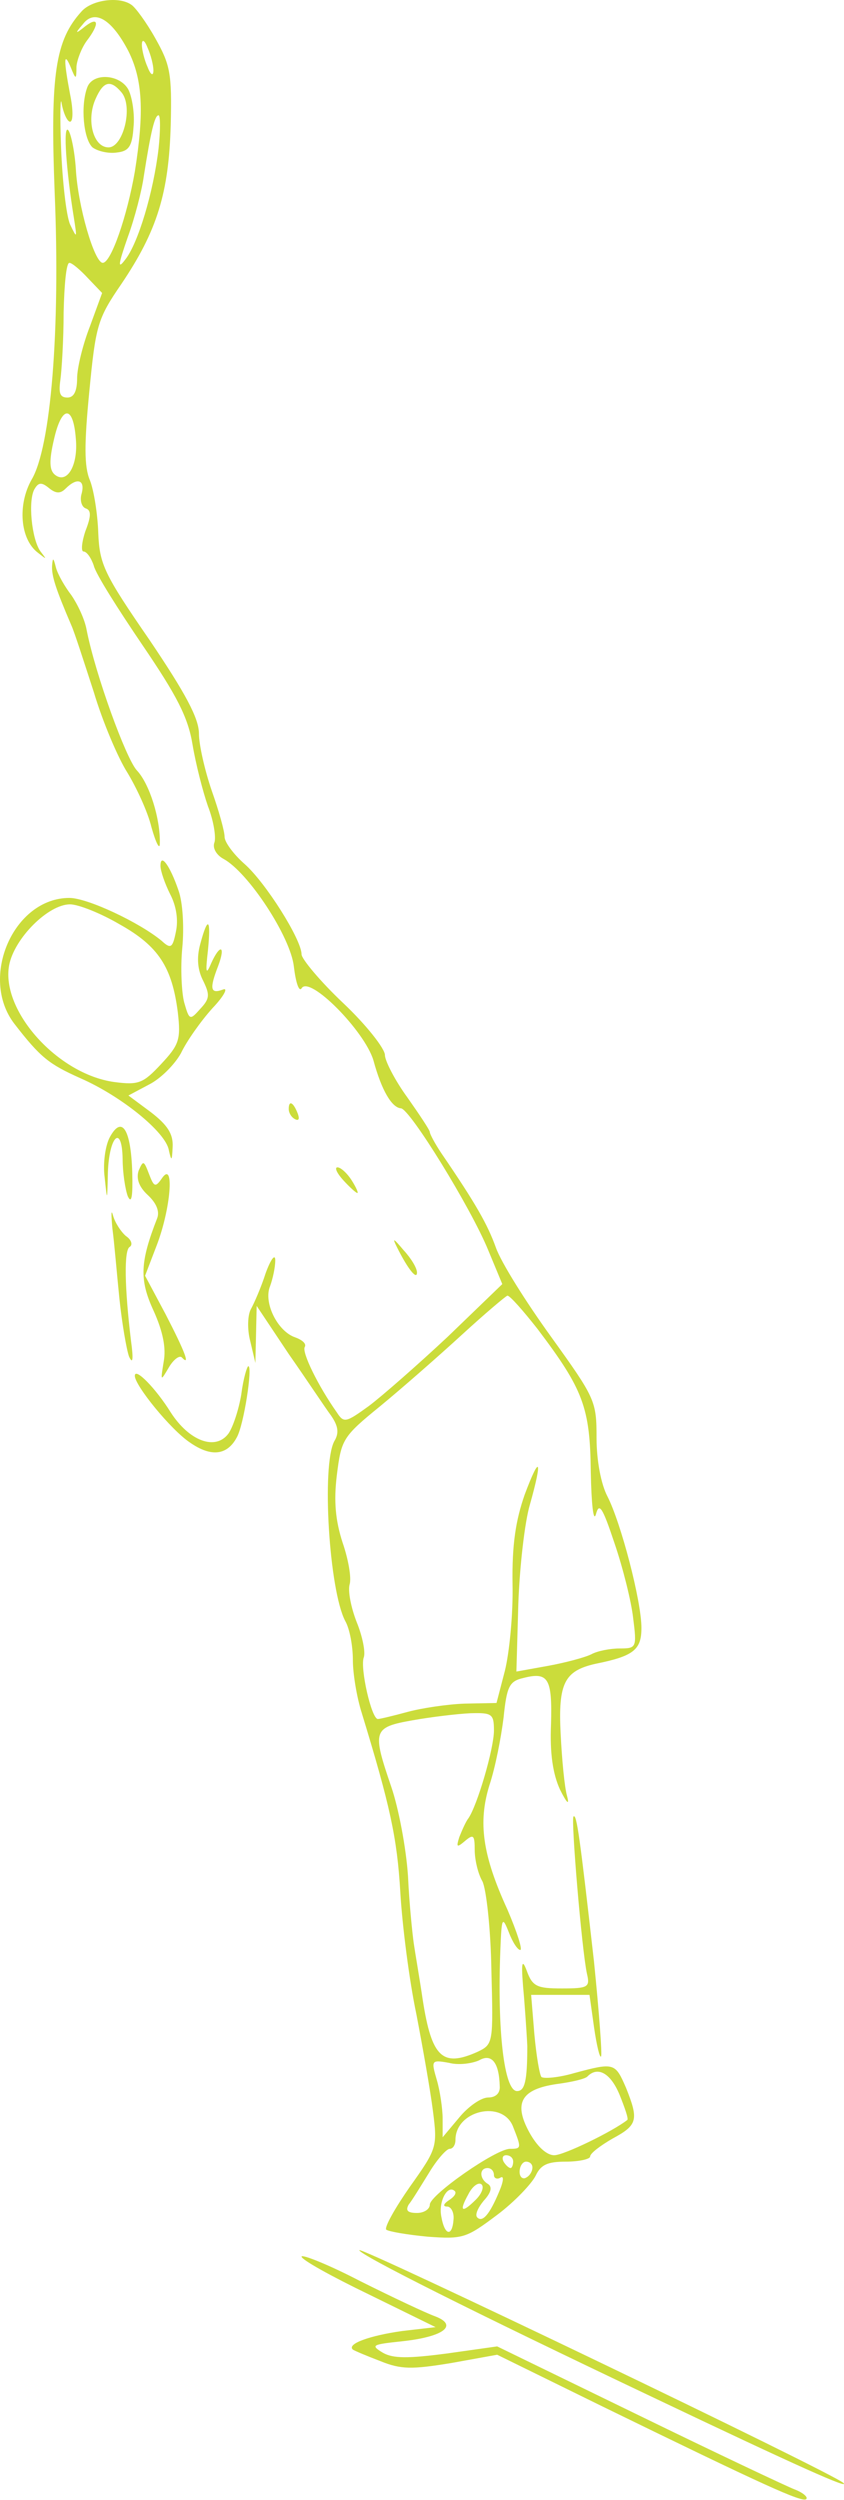 <svg width="103" height="305" viewBox="0 0 103 305" fill="none" xmlns="http://www.w3.org/2000/svg">
<path d="M9.957 1.388C6.749 4.91 6.123 9.058 6.67 23.458C7.375 40.284 6.201 54.606 3.853 58.52C2.131 61.572 2.444 65.798 4.636 67.442C5.731 68.302 5.731 68.302 4.949 67.285C3.853 65.798 3.383 60.946 4.244 59.615C4.714 58.833 5.105 58.833 5.966 59.537C6.827 60.241 7.375 60.241 8.001 59.615C9.41 58.206 10.427 58.52 9.957 60.241C9.723 61.024 9.957 61.885 10.505 62.041C11.131 62.276 11.131 62.981 10.427 64.781C9.957 66.189 9.879 67.285 10.192 67.285C10.584 67.285 11.131 68.068 11.444 69.007C11.679 70.024 14.418 74.329 17.392 78.711C21.54 84.816 22.949 87.477 23.497 90.842C23.888 93.19 24.749 96.555 25.375 98.355C26.08 100.155 26.393 102.19 26.158 102.816C25.923 103.442 26.393 104.303 27.253 104.773C30.306 106.416 35.471 114.321 35.862 117.921C36.097 119.878 36.489 121.051 36.802 120.582C37.741 118.938 44.471 125.747 45.567 129.347C46.584 133.104 47.837 135.139 48.932 135.217C50.028 135.295 57.463 147.348 59.576 152.513L61.298 156.661L54.645 163.079C50.967 166.522 46.584 170.357 45.019 171.531C42.202 173.566 41.967 173.644 41.106 172.314C38.836 169.105 36.802 164.957 37.193 164.331C37.428 163.939 36.88 163.47 36.019 163.157C33.906 162.452 32.106 158.931 32.967 156.896C33.28 156.035 33.593 154.626 33.593 153.765C33.593 152.904 33.045 153.609 32.419 155.331C31.871 157.052 31.01 159.009 30.619 159.713C30.227 160.418 30.149 162.139 30.541 163.626L31.167 166.287L31.245 162.844L31.323 159.322L35.236 165.192C37.428 168.322 39.697 171.766 40.402 172.705C41.263 173.957 41.419 174.818 40.793 175.835C39.228 178.809 40.167 193.992 42.123 197.749C42.671 198.688 43.063 200.801 43.063 202.523C43.063 204.166 43.532 207.062 44.158 209.019C47.602 220.289 48.463 224.202 48.854 230.854C49.089 234.924 49.95 241.654 50.811 245.724C51.593 249.794 52.532 255.115 52.845 257.62C53.393 261.924 53.315 262.159 50.028 266.777C48.228 269.359 46.898 271.707 47.132 272.02C47.445 272.255 49.715 272.646 52.219 272.881C56.524 273.194 56.915 273.038 60.672 270.22C62.863 268.577 64.898 266.385 65.367 265.446C65.994 264.116 66.776 263.724 69.046 263.724C70.689 263.724 72.02 263.411 72.02 263.098C72.02 262.707 73.272 261.768 74.759 260.907C77.811 259.263 77.968 258.637 76.403 254.724C75.072 251.672 74.994 251.594 70.063 252.924C68.185 253.472 66.385 253.628 66.072 253.394C65.837 253.081 65.446 250.733 65.211 248.15L64.82 243.376H68.42H71.942L72.489 247.289C72.802 249.481 73.194 251.124 73.35 250.889C73.507 250.733 73.115 245.489 72.489 239.306C70.768 224.123 70.376 221.228 69.985 221.619C69.672 222.01 71.002 237.898 71.629 240.793C72.02 242.437 71.785 242.593 68.576 242.593C65.524 242.593 64.976 242.359 64.272 240.402C63.646 238.759 63.567 239.541 63.959 243.767C64.194 246.741 64.35 249.402 64.35 249.637C64.35 253.941 64.037 255.115 63.098 255.115C61.533 255.115 60.672 247.759 61.063 237.898C61.219 233.906 61.298 233.75 62.08 235.706C62.55 236.958 63.176 237.898 63.489 237.898C63.802 237.898 63.098 235.706 61.924 232.967C58.872 226.315 58.324 222.323 59.733 217.784C60.437 215.671 61.141 212.071 61.454 209.567C61.846 205.732 62.159 205.106 63.88 204.714C66.933 203.932 67.402 204.793 67.246 210.349C67.089 213.949 67.481 216.454 68.341 218.332C69.202 220.054 69.515 220.289 69.202 219.115C68.889 218.019 68.576 214.654 68.42 211.523C68.107 205.34 68.889 203.853 72.646 202.992C77.342 202.053 78.281 201.271 78.281 198.61C78.281 195.323 75.776 185.775 74.133 182.566C73.35 181.079 72.802 178.183 72.802 175.444C72.802 170.905 72.646 170.592 67.246 163.079C64.194 158.852 61.141 154 60.515 152.2C59.498 149.383 58.089 146.878 53.863 140.695C53.08 139.521 52.454 138.348 52.454 138.113C52.454 137.878 51.202 136 49.715 133.887C48.228 131.852 46.976 129.426 46.976 128.721C46.976 127.939 44.706 125.043 41.889 122.382C39.071 119.721 36.802 116.982 36.802 116.434C36.802 114.634 32.419 107.669 29.836 105.399C28.506 104.225 27.41 102.738 27.41 102.112C27.41 101.408 26.706 98.903 25.845 96.477C24.984 93.973 24.279 90.842 24.279 89.512C24.279 87.633 22.636 84.581 18.253 78.085C12.697 70.024 12.149 68.85 11.992 65.015C11.914 62.667 11.444 59.772 10.975 58.598C10.271 56.954 10.271 54.215 10.897 47.798C11.679 39.658 11.914 38.876 14.81 34.65C19.192 28.154 20.601 23.536 20.836 15.24C20.992 8.901 20.758 7.884 18.958 4.675C17.862 2.718 16.532 0.918 16.062 0.605C14.575 -0.49 11.21 -0.021 9.957 1.388ZM15.671 6.24C17.392 9.684 17.627 13.597 16.453 20.953C15.514 26.354 13.558 32.067 12.54 32.067C11.523 32.067 9.488 25.101 9.253 20.562C9.097 18.293 8.627 16.18 8.314 15.866C7.688 15.24 8.079 20.797 9.018 26.588C9.41 29.093 9.41 29.171 8.549 27.371C8.079 26.275 7.61 22.049 7.453 17.98C7.297 13.91 7.375 11.484 7.531 12.658C7.766 13.91 8.236 14.849 8.549 14.849C8.94 14.849 8.94 13.362 8.549 11.484C7.766 7.336 7.766 6.162 8.627 8.197C9.253 9.762 9.331 9.762 9.331 8.118C9.41 7.258 9.957 5.849 10.584 4.988C12.149 2.953 12.071 1.936 10.427 3.188C9.175 4.205 9.097 4.127 10.114 2.953C11.523 1.075 13.636 2.327 15.671 6.24ZM18.723 8.588C18.723 9.292 18.41 9.214 18.018 8.197C17.627 7.336 17.314 6.084 17.314 5.457C17.314 4.753 17.627 4.831 18.018 5.849C18.41 6.71 18.723 7.962 18.723 8.588ZM19.349 18.136C18.723 23.458 16.845 29.719 15.279 31.675C14.34 32.928 14.418 32.302 15.592 28.936C16.453 26.588 17.314 23.223 17.549 21.501C18.41 16.023 18.879 14.066 19.349 14.066C19.584 14.066 19.584 15.945 19.349 18.136ZM10.74 33.945L12.462 35.745L10.975 39.815C10.114 42.006 9.41 44.902 9.41 46.154C9.41 47.719 9.018 48.502 8.236 48.502C7.297 48.502 7.14 47.954 7.375 46.311C7.531 45.137 7.766 41.458 7.766 38.093C7.844 34.806 8.079 32.067 8.47 32.067C8.784 32.067 9.801 32.928 10.74 33.945ZM9.253 53.511C9.566 56.798 8.157 59.146 6.67 57.894C6.044 57.346 5.966 56.25 6.592 53.589C7.531 49.441 8.94 49.363 9.253 53.511ZM65.602 162.139C71.159 169.496 72.02 171.687 72.098 179.592C72.176 183.427 72.411 185.775 72.724 184.757C73.115 183.27 73.507 183.818 74.994 188.279C76.011 191.253 77.029 195.323 77.263 197.358C77.733 201.036 77.655 201.114 75.62 201.114C74.446 201.114 72.881 201.427 72.176 201.819C71.394 202.21 69.046 202.836 66.933 203.227L63.02 203.932L63.254 195.714C63.411 191.175 64.037 185.696 64.663 183.583C66.228 178.027 65.915 177.322 64.037 182.331C62.941 185.462 62.472 188.436 62.55 193.288C62.628 196.966 62.159 201.662 61.611 203.853L60.593 207.767L56.68 207.845C54.567 207.923 51.437 208.393 49.715 208.862C47.993 209.332 46.35 209.723 46.115 209.723C45.332 209.723 43.923 203.462 44.393 202.21C44.628 201.584 44.236 199.627 43.532 197.905C42.828 196.105 42.437 194.071 42.671 193.288C42.906 192.505 42.515 190.236 41.81 188.201C40.95 185.54 40.715 183.192 41.106 179.983C41.654 175.601 41.81 175.288 46.428 171.531C49.089 169.34 53.55 165.426 56.367 162.844C59.185 160.261 61.689 158.148 61.924 158.07C62.237 158.07 63.88 159.948 65.602 162.139ZM60.28 211.132C60.28 213.323 58.245 220.289 57.15 221.854C56.837 222.245 56.367 223.341 56.054 224.123C55.663 225.376 55.741 225.454 56.759 224.593C57.776 223.732 57.932 223.889 57.932 225.689C57.932 226.863 58.324 228.584 58.872 229.524C59.341 230.463 59.889 235.315 59.967 240.324C60.202 249.324 60.202 249.402 58.245 250.341C54.019 252.22 52.689 251.046 51.593 244.002C51.202 241.341 50.654 238.211 50.498 237.115C50.341 236.019 49.95 232.341 49.793 228.897C49.558 225.376 48.619 220.523 47.758 218.019C45.41 211.132 45.489 210.74 50.341 209.88C52.532 209.488 55.741 209.097 57.385 209.019C60.046 208.94 60.28 209.097 60.28 211.132ZM60.985 254.489C61.063 255.35 60.515 255.898 59.576 255.898C58.715 255.898 57.15 256.994 56.054 258.324L54.019 260.75V258.481C54.019 257.307 53.706 255.115 53.315 253.785C52.611 251.359 52.611 251.281 54.802 251.672C55.976 251.985 57.619 251.75 58.48 251.359C59.967 250.498 60.907 251.594 60.985 254.489ZM75.62 255.585C76.246 257.15 76.716 258.481 76.559 258.637C74.759 260.046 68.811 262.942 67.637 262.942C66.698 262.942 65.524 261.846 64.585 260.124C62.628 256.524 63.646 254.881 67.95 254.255C69.75 254.02 71.472 253.628 71.707 253.315C72.959 252.063 74.524 252.924 75.62 255.585ZM62.628 259.498C63.646 262.081 63.646 262.159 62.237 262.159C60.515 262.159 52.454 267.794 52.454 268.968C52.454 269.516 51.75 269.985 50.889 269.985C49.715 269.985 49.48 269.672 49.871 268.968C50.263 268.498 51.358 266.698 52.376 265.055C53.315 263.49 54.489 262.159 54.88 262.159C55.272 262.159 55.585 261.689 55.585 261.063C55.585 257.463 61.376 256.133 62.628 259.498ZM62.628 263.724C62.628 264.116 62.472 264.507 62.315 264.507C62.08 264.507 61.689 264.116 61.454 263.724C61.219 263.255 61.376 262.942 61.767 262.942C62.237 262.942 62.628 263.255 62.628 263.724ZM64.976 264.429C64.976 264.898 64.663 265.446 64.194 265.681C63.802 265.916 63.411 265.603 63.411 264.977C63.411 264.272 63.802 263.724 64.194 263.724C64.663 263.724 64.976 264.037 64.976 264.429ZM60.28 265.368C60.28 265.759 60.672 265.916 61.063 265.681C61.533 265.368 61.454 266.15 60.907 267.403C59.733 270.22 58.872 271.159 58.245 270.533C57.932 270.22 58.324 269.359 59.028 268.498C59.889 267.559 60.124 266.855 59.576 266.464C58.48 265.837 58.48 264.507 59.498 264.507C59.967 264.507 60.28 264.898 60.28 265.368ZM58.089 268.342C56.367 270.064 55.976 269.829 57.15 267.716C57.619 266.777 58.324 266.229 58.715 266.464C59.106 266.698 58.872 267.559 58.089 268.342ZM54.802 268.42C54.098 268.89 54.019 269.203 54.567 269.203C55.037 269.203 55.428 269.907 55.35 270.768C55.193 272.959 54.254 272.725 53.863 270.455C53.471 268.577 54.645 266.464 55.506 267.324C55.741 267.559 55.428 268.029 54.802 268.42Z" fill="#CBDC3B"/>
<path d="M10.662 10.624C9.801 12.894 10.192 16.963 11.288 17.981C11.914 18.45 13.245 18.763 14.262 18.607C15.749 18.45 16.14 17.824 16.297 15.476C16.453 13.911 16.14 11.876 15.671 10.937C14.653 9.059 11.366 8.824 10.662 10.624ZM14.81 11.25C16.297 12.972 15.045 17.981 13.245 17.981C11.366 17.981 10.505 14.616 11.679 12.033C12.618 9.92 13.479 9.685 14.81 11.25Z" fill="#CBDC3B"/>
<path d="M6.357 69.008C6.279 70.26 6.827 71.904 8.705 76.286C9.097 77.147 10.271 80.826 11.444 84.426C12.54 88.104 14.418 92.487 15.514 94.209C16.61 96.008 18.018 98.983 18.488 100.939C19.036 102.896 19.506 103.757 19.506 102.896C19.584 99.922 18.253 95.617 16.688 93.974C15.358 92.487 11.679 82.391 10.584 76.912C10.349 75.504 9.41 73.625 8.705 72.608C7.923 71.591 7.062 70.104 6.827 69.243C6.514 67.99 6.436 67.99 6.357 69.008Z" fill="#CBDC3B"/>
<path d="M19.584 105.635C19.584 106.261 20.132 107.826 20.758 109.078C21.54 110.565 21.775 112.287 21.462 113.696C21.071 115.652 20.836 115.809 19.74 114.792C17.001 112.522 10.662 109.548 8.47 109.548C1.662 109.548 -2.565 119.252 1.74 124.887C4.949 129.035 5.966 129.818 9.801 131.54C14.81 133.731 20.21 138.114 20.601 140.305C20.914 141.714 20.992 141.714 21.071 139.914C21.149 138.349 20.445 137.253 18.41 135.688L15.671 133.653L18.175 132.322C19.584 131.618 21.306 129.896 22.088 128.487C22.793 127 24.514 124.574 25.923 123.009C27.41 121.444 27.88 120.426 27.175 120.739C25.688 121.287 25.532 120.661 26.627 117.844C27.567 115.339 26.862 115.105 25.767 117.531C25.14 119.018 25.062 118.705 25.375 115.965C25.767 112.052 25.375 111.661 24.436 115.183C23.966 116.905 24.123 118.392 24.827 119.722C25.61 121.366 25.61 121.835 24.436 123.087C23.184 124.496 23.106 124.496 22.48 122.305C22.166 121.131 22.01 118.079 22.245 115.652C22.48 113.226 22.323 110.096 21.775 108.609C20.758 105.635 19.584 103.991 19.584 105.635ZM14.575 112.757C19.349 115.418 20.992 118 21.697 123.479C22.088 126.844 21.853 127.47 19.662 129.818C17.471 132.166 16.923 132.401 13.949 132.009C7.062 131.07 0.096 123.322 1.114 117.765C1.74 114.478 5.888 110.331 8.549 110.331C9.566 110.331 12.305 111.426 14.575 112.757Z" fill="#CBDC3B"/>
<path d="M35.236 135.296C35.236 135.766 35.55 136.314 36.019 136.549C36.489 136.783 36.567 136.47 36.332 135.844C35.784 134.435 35.236 134.201 35.236 135.296Z" fill="#CBDC3B"/>
<path d="M13.401 138.74C12.853 139.757 12.54 141.949 12.775 143.67C13.088 146.644 13.088 146.644 13.166 143.044C13.323 138.583 14.888 137.096 14.966 141.401C14.966 143.044 15.279 145.079 15.592 145.94C16.062 146.957 16.218 145.94 16.14 143.044C15.984 137.801 14.888 136.001 13.401 138.74Z" fill="#CBDC3B"/>
<path d="M16.923 142.809C16.61 143.749 16.923 144.766 18.018 145.783C19.036 146.723 19.506 147.74 19.192 148.601C17.079 154.001 17.001 156.114 18.723 159.871C19.897 162.453 20.288 164.488 19.975 166.132C19.584 168.558 19.584 168.558 20.601 166.836C21.149 165.897 21.853 165.349 22.166 165.584C23.262 166.758 22.636 165.036 20.21 160.34L17.705 155.644L19.114 151.966C20.836 147.505 21.305 141.635 19.819 143.67C18.958 144.922 18.801 144.844 18.175 143.201C17.549 141.557 17.471 141.557 16.923 142.809Z" fill="#CBDC3B"/>
<path d="M41.889 143.984C42.671 144.844 43.454 145.549 43.611 145.549C43.767 145.549 43.454 144.844 42.906 143.984C42.358 143.123 41.576 142.418 41.184 142.418C40.793 142.418 41.106 143.123 41.889 143.984Z" fill="#CBDC3B"/>
<path d="M13.714 149.853C13.949 151.575 14.262 155.41 14.575 158.462C14.888 161.436 15.436 164.645 15.749 165.506C16.219 166.523 16.297 165.819 15.984 163.549C15.201 157.053 15.123 152.514 15.827 152.123C16.219 151.888 16.062 151.262 15.358 150.792C14.732 150.244 14.027 149.149 13.793 148.288C13.558 147.427 13.558 148.131 13.714 149.853Z" fill="#CBDC3B"/>
<path d="M48.463 152.201C49.793 154.862 50.889 156.192 50.889 155.253C50.889 154.705 50.184 153.532 49.245 152.514C47.993 151.027 47.837 150.949 48.463 152.201Z" fill="#CBDC3B"/>
<path d="M29.445 170.123C29.132 172.001 28.428 174.114 27.88 174.897C26.314 177.01 23.106 175.836 20.836 172.314C19.036 169.419 16.453 166.758 16.453 167.853C16.453 169.027 20.836 174.427 23.184 175.993C25.767 177.793 27.723 177.558 28.897 175.367C29.758 173.88 30.854 166.679 30.306 166.679C30.149 166.679 29.68 168.245 29.445 170.123Z" fill="#CBDC3B"/>
<path d="M43.845 274.525C43.845 275.072 57.698 282.038 79.455 292.368C97.69 301.056 103.716 303.717 102.934 302.934C101.76 301.76 43.845 273.977 43.845 274.525Z" fill="#CBDC3B"/>
<path d="M36.801 275.307C36.801 275.699 40.48 277.733 45.019 279.925L53.158 283.916L49.089 284.386C45.176 284.934 42.28 285.951 43.062 286.655C43.297 286.812 44.784 287.438 46.428 288.064C48.932 289.081 50.263 289.081 55.037 288.299L60.672 287.281L73.585 293.621C93.151 303.169 97.925 305.36 98.394 304.891C98.629 304.656 98.003 304.108 96.986 303.717C95.968 303.325 87.359 299.256 77.889 294.638L60.672 286.264L54.567 287.125C49.793 287.751 47.993 287.751 46.741 287.047C45.176 286.107 45.41 286.029 49.089 285.638C54.176 285.09 55.976 283.681 53.08 282.586C51.984 282.194 47.837 280.238 43.923 278.281C40.01 276.246 36.801 274.994 36.801 275.307Z" fill="#CBDC3B"/>
</svg>
